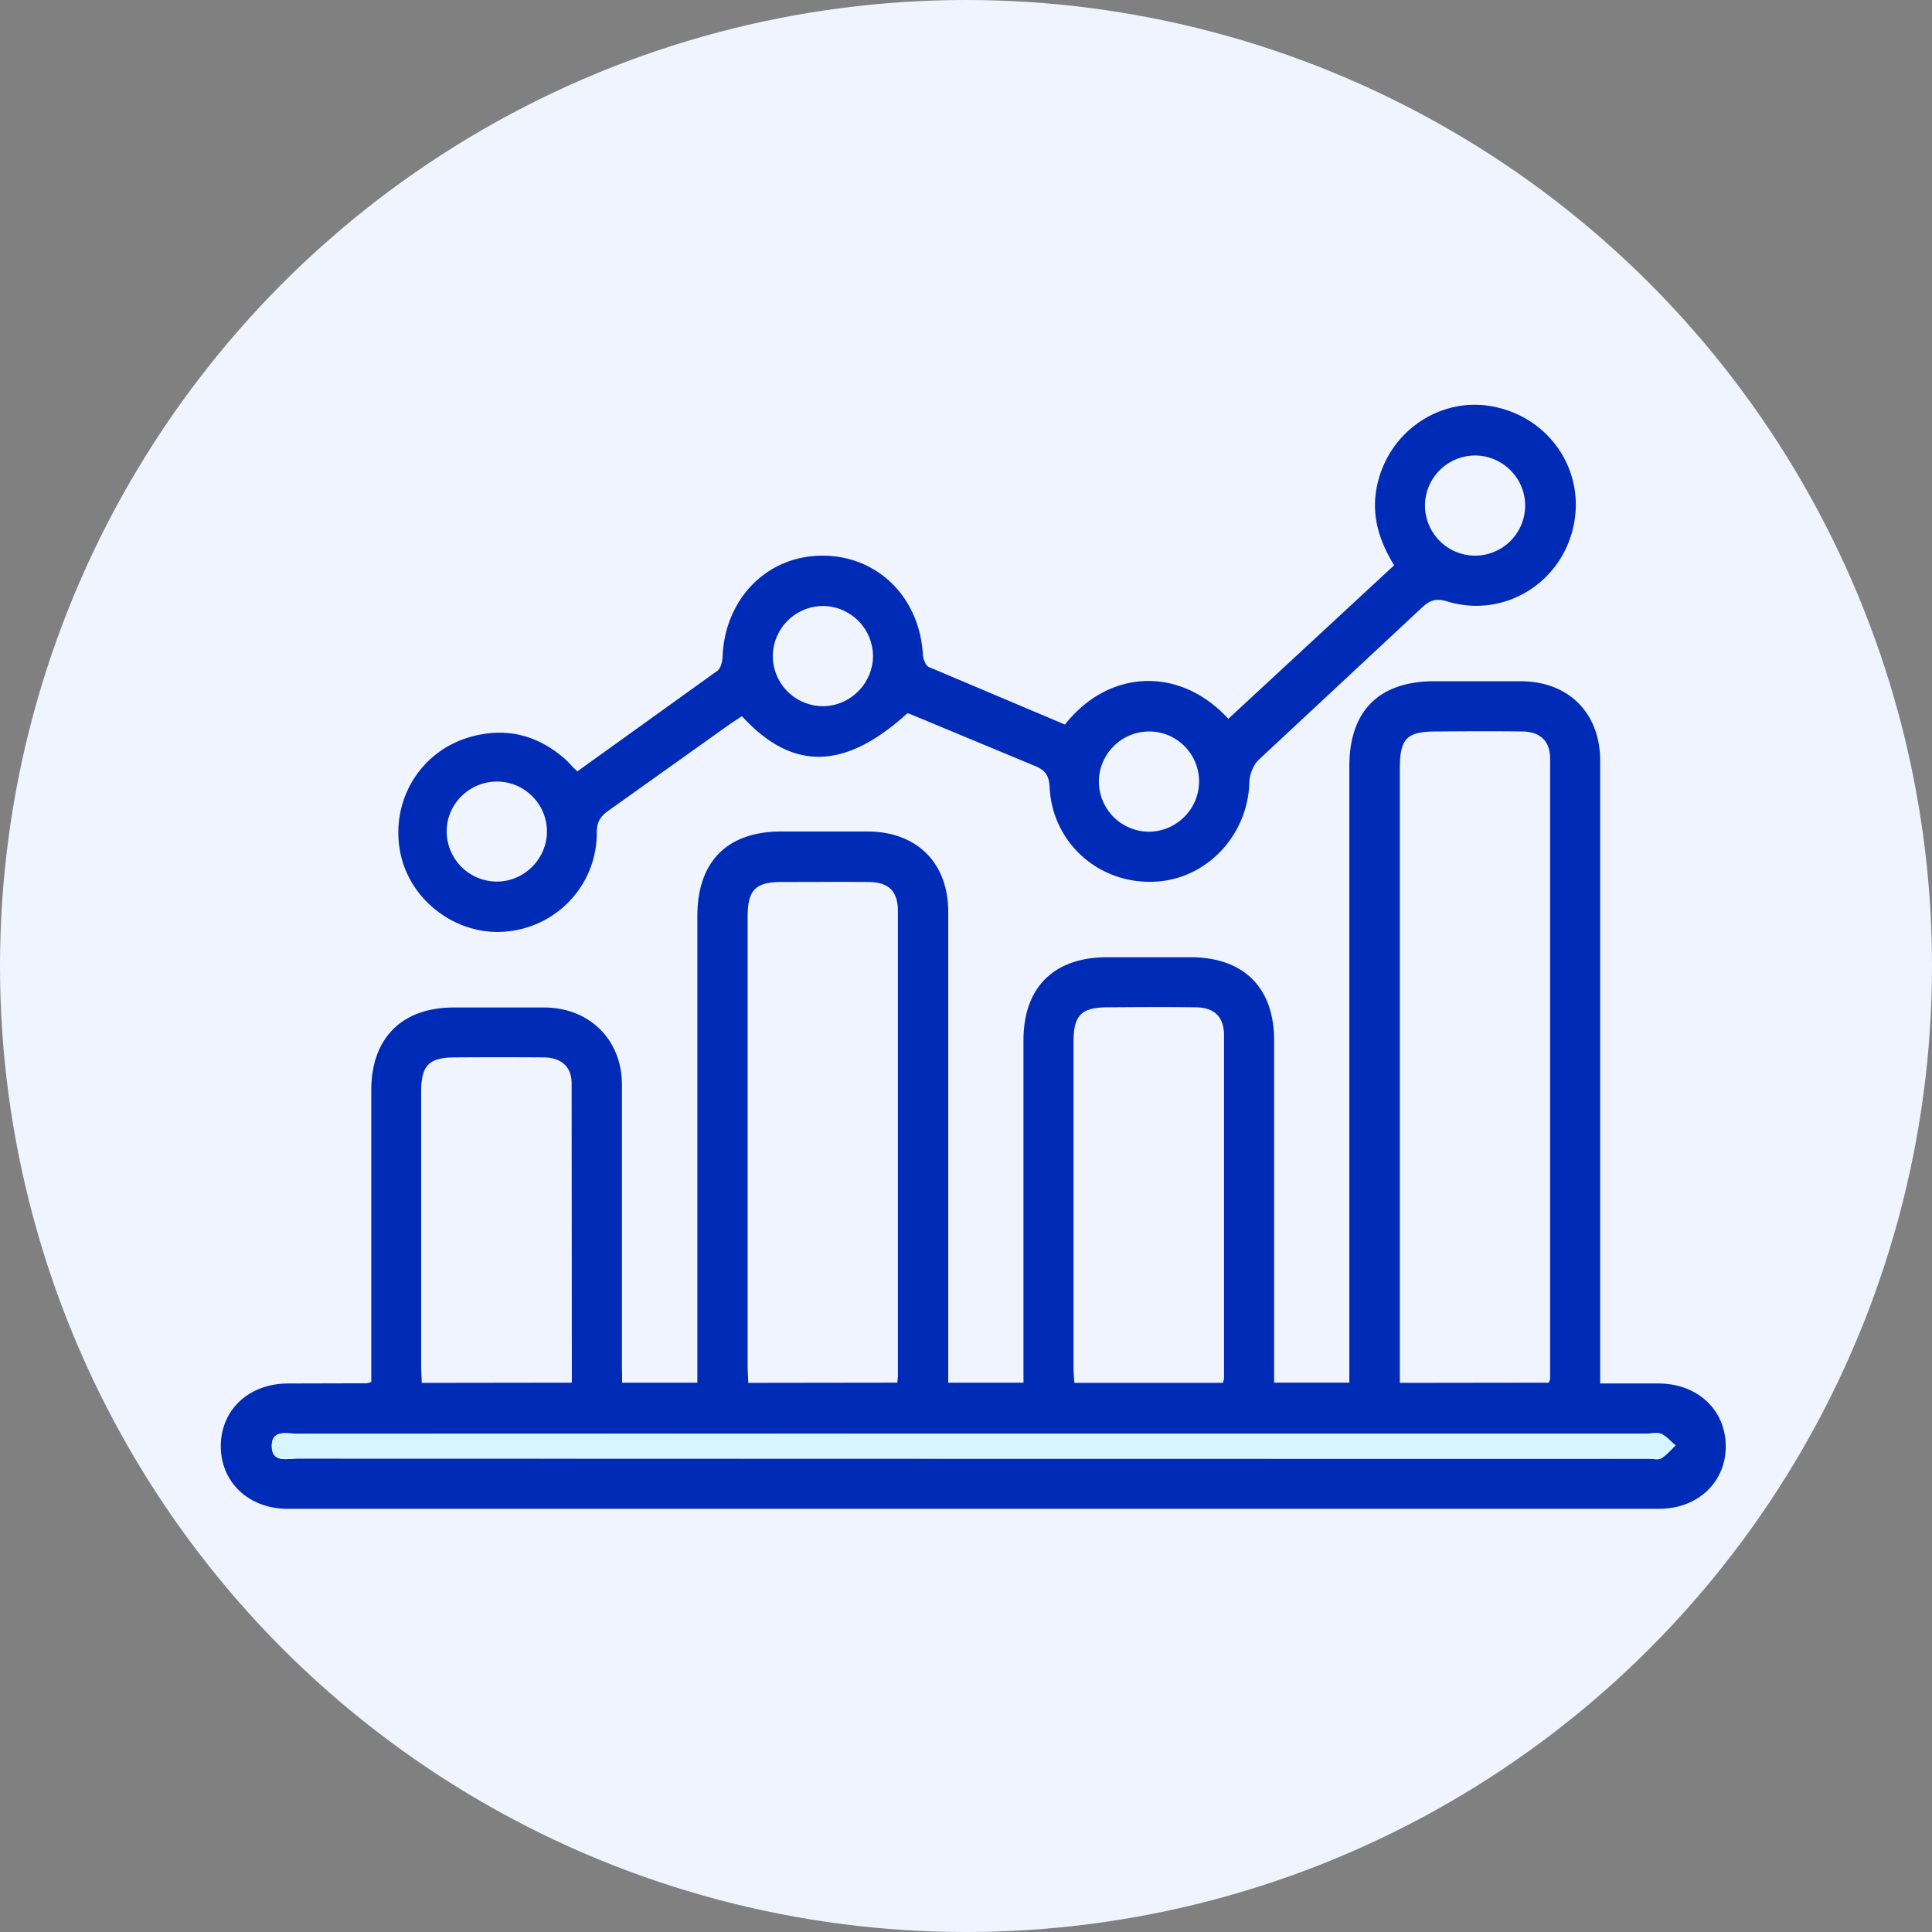 <svg xmlns="http://www.w3.org/2000/svg" width="105" height="105" fill="none" xmlns:v="https://vecta.io/nano"><rect width="100%" height="100%" fill="#808080" stroke="none"/><circle cx="52.5" cy="52.5" r="52.5" fill="#f0f4ff"/><g clip-path="url(#A)"><g fill="#002bb7"><path d="M33.811 75.145H37.9v-.989-24.367c0-2.967 1.622-4.6 4.567-4.6h4.689c2.667.011 4.378 1.7 4.378 4.367v24.622.967h4.089v-.878-17.722c0-2.889 1.655-4.522 4.555-4.522h4.511c2.9 0 4.556 1.644 4.556 4.522v17.633.967h4.089v-.956-32.544c0-3.011 1.611-4.622 4.633-4.622h4.689c2.6.011 4.311 1.733 4.311 4.333v32.711 1.122h3.178c2.133.011 3.656 1.456 3.645 3.444C93.778 80.567 92.267 82 90.167 82H15.622c-2.089 0-3.611-1.433-3.622-3.378-.011-1.989 1.511-3.422 3.644-3.433l4.256-.011c.056 0 .111-.022.278-.067v-.867-14.989c0-2.833 1.656-4.5 4.489-4.5h4.945c2.433.022 4.189 1.756 4.189 4.2V74.2l.011.944zm50.367 0c.033-.111.067-.167.067-.211V41.222c0-.944-.544-1.456-1.5-1.467-1.556-.022-3.122-.011-4.678 0-1.611 0-1.989.378-1.989 2.011V74.2v.956l8.1-.011zm-35.411 0l.033-.344V49.522c0-1.1-.511-1.589-1.633-1.589-1.556-.011-3.122 0-4.678 0-1.433 0-1.856.433-1.856 1.889v24.511l.033.822 8.1-.011zm17.7.011c.033-.144.056-.2.056-.256V56.267c0-1-.522-1.511-1.533-1.522-1.589-.022-3.178-.011-4.767 0-1.456 0-1.878.422-1.878 1.867v17.7c0 .278.022.544.045.844h8.078zm-35.389-.011l-.011-16.256c0-.922-.567-1.422-1.544-1.422a344.31 344.31 0 0 0-4.767 0c-1.444 0-1.867.422-1.867 1.878v14.978l.033.833 8.156-.011zm21.911 2.767l-36.8.011c-.567 0-1.444-.267-1.411.711.022.889.856.633 1.411.633l73.433.011c.222 0 .5.078.667-.022.289-.178.522-.456.778-.7-.255-.211-.478-.489-.767-.622-.211-.1-.5-.022-.756-.022H52.989zm-21.611-35.99l7.611-5.467c.178-.133.267-.478.278-.722.111-3.144 2.355-5.478 5.322-5.533 3.044-.055 5.378 2.211 5.567 5.367.011.233.145.6.311.678l7.411 3.133c2.367-3.011 6.244-3.189 8.878-.311l9.011-8.344c-.822-1.344-1.256-2.733-.933-4.3.622-3.022 3.544-4.967 6.5-4.289 3.067.7 4.9 3.667 4.133 6.667-.767 3.011-3.833 4.789-6.8 3.889-.611-.189-.956-.078-1.4.344l-8.844 8.245c-.3.278-.511.8-.522 1.222-.078 2.944-2.389 5.356-5.267 5.422-2.978.078-5.444-2.155-5.589-5.133-.033-.644-.233-.933-.811-1.167l-6.756-2.811c-.056-.022-.111-.033-.167-.044-3.4 3.089-6.244 3.155-8.989.155l-.611.4-6.656 4.744c-.433.311-.622.611-.622 1.178.011 2.844-2.167 5.167-4.989 5.389-2.678.211-5.211-1.722-5.7-4.355-.522-2.8 1.122-5.5 3.878-6.245 1.956-.533 3.7-.055 5.2 1.322l.289.311.267.255zm48.778-17.167a2.73 2.73 0 0 0-2.711 2.711 2.73 2.73 0 0 0 2.689 2.733 2.73 2.73 0 0 0 2.756-2.755c-.022-1.489-1.245-2.689-2.733-2.689zm-32.711 10.89a2.74 2.74 0 0 0-2.711-2.711 2.74 2.74 0 0 0-2.733 2.778 2.73 2.73 0 0 0 2.755 2.667c1.478-.022 2.689-1.256 2.689-2.733zm17.722 6.822c0-1.489-1.211-2.711-2.7-2.711-1.522-.011-2.767 1.244-2.744 2.767a2.73 2.73 0 0 0 2.744 2.678c1.489-.022 2.7-1.244 2.7-2.733zm-35.444 2.8c.044-1.489-1.144-2.745-2.633-2.789s-2.756 1.122-2.811 2.6a2.73 2.73 0 0 0 2.667 2.833c1.478.033 2.733-1.167 2.778-2.644z"/></g><path d="M52.989 77.911h36.544c.256 0 .544-.078.756.022.289.133.511.411.767.622-.256.244-.478.522-.778.7-.167.1-.444.022-.667.022-24.478 0-48.956 0-73.433-.011-.545 0-1.378.256-1.411-.633-.033-.978.845-.711 1.411-.711l36.811-.011z" fill="#d6f5ff"/></g><defs><clipPath id="A"><path fill="#fff" transform="translate(12 22)" d="M0 0h81.8v60H0z"/></clipPath></defs></svg>